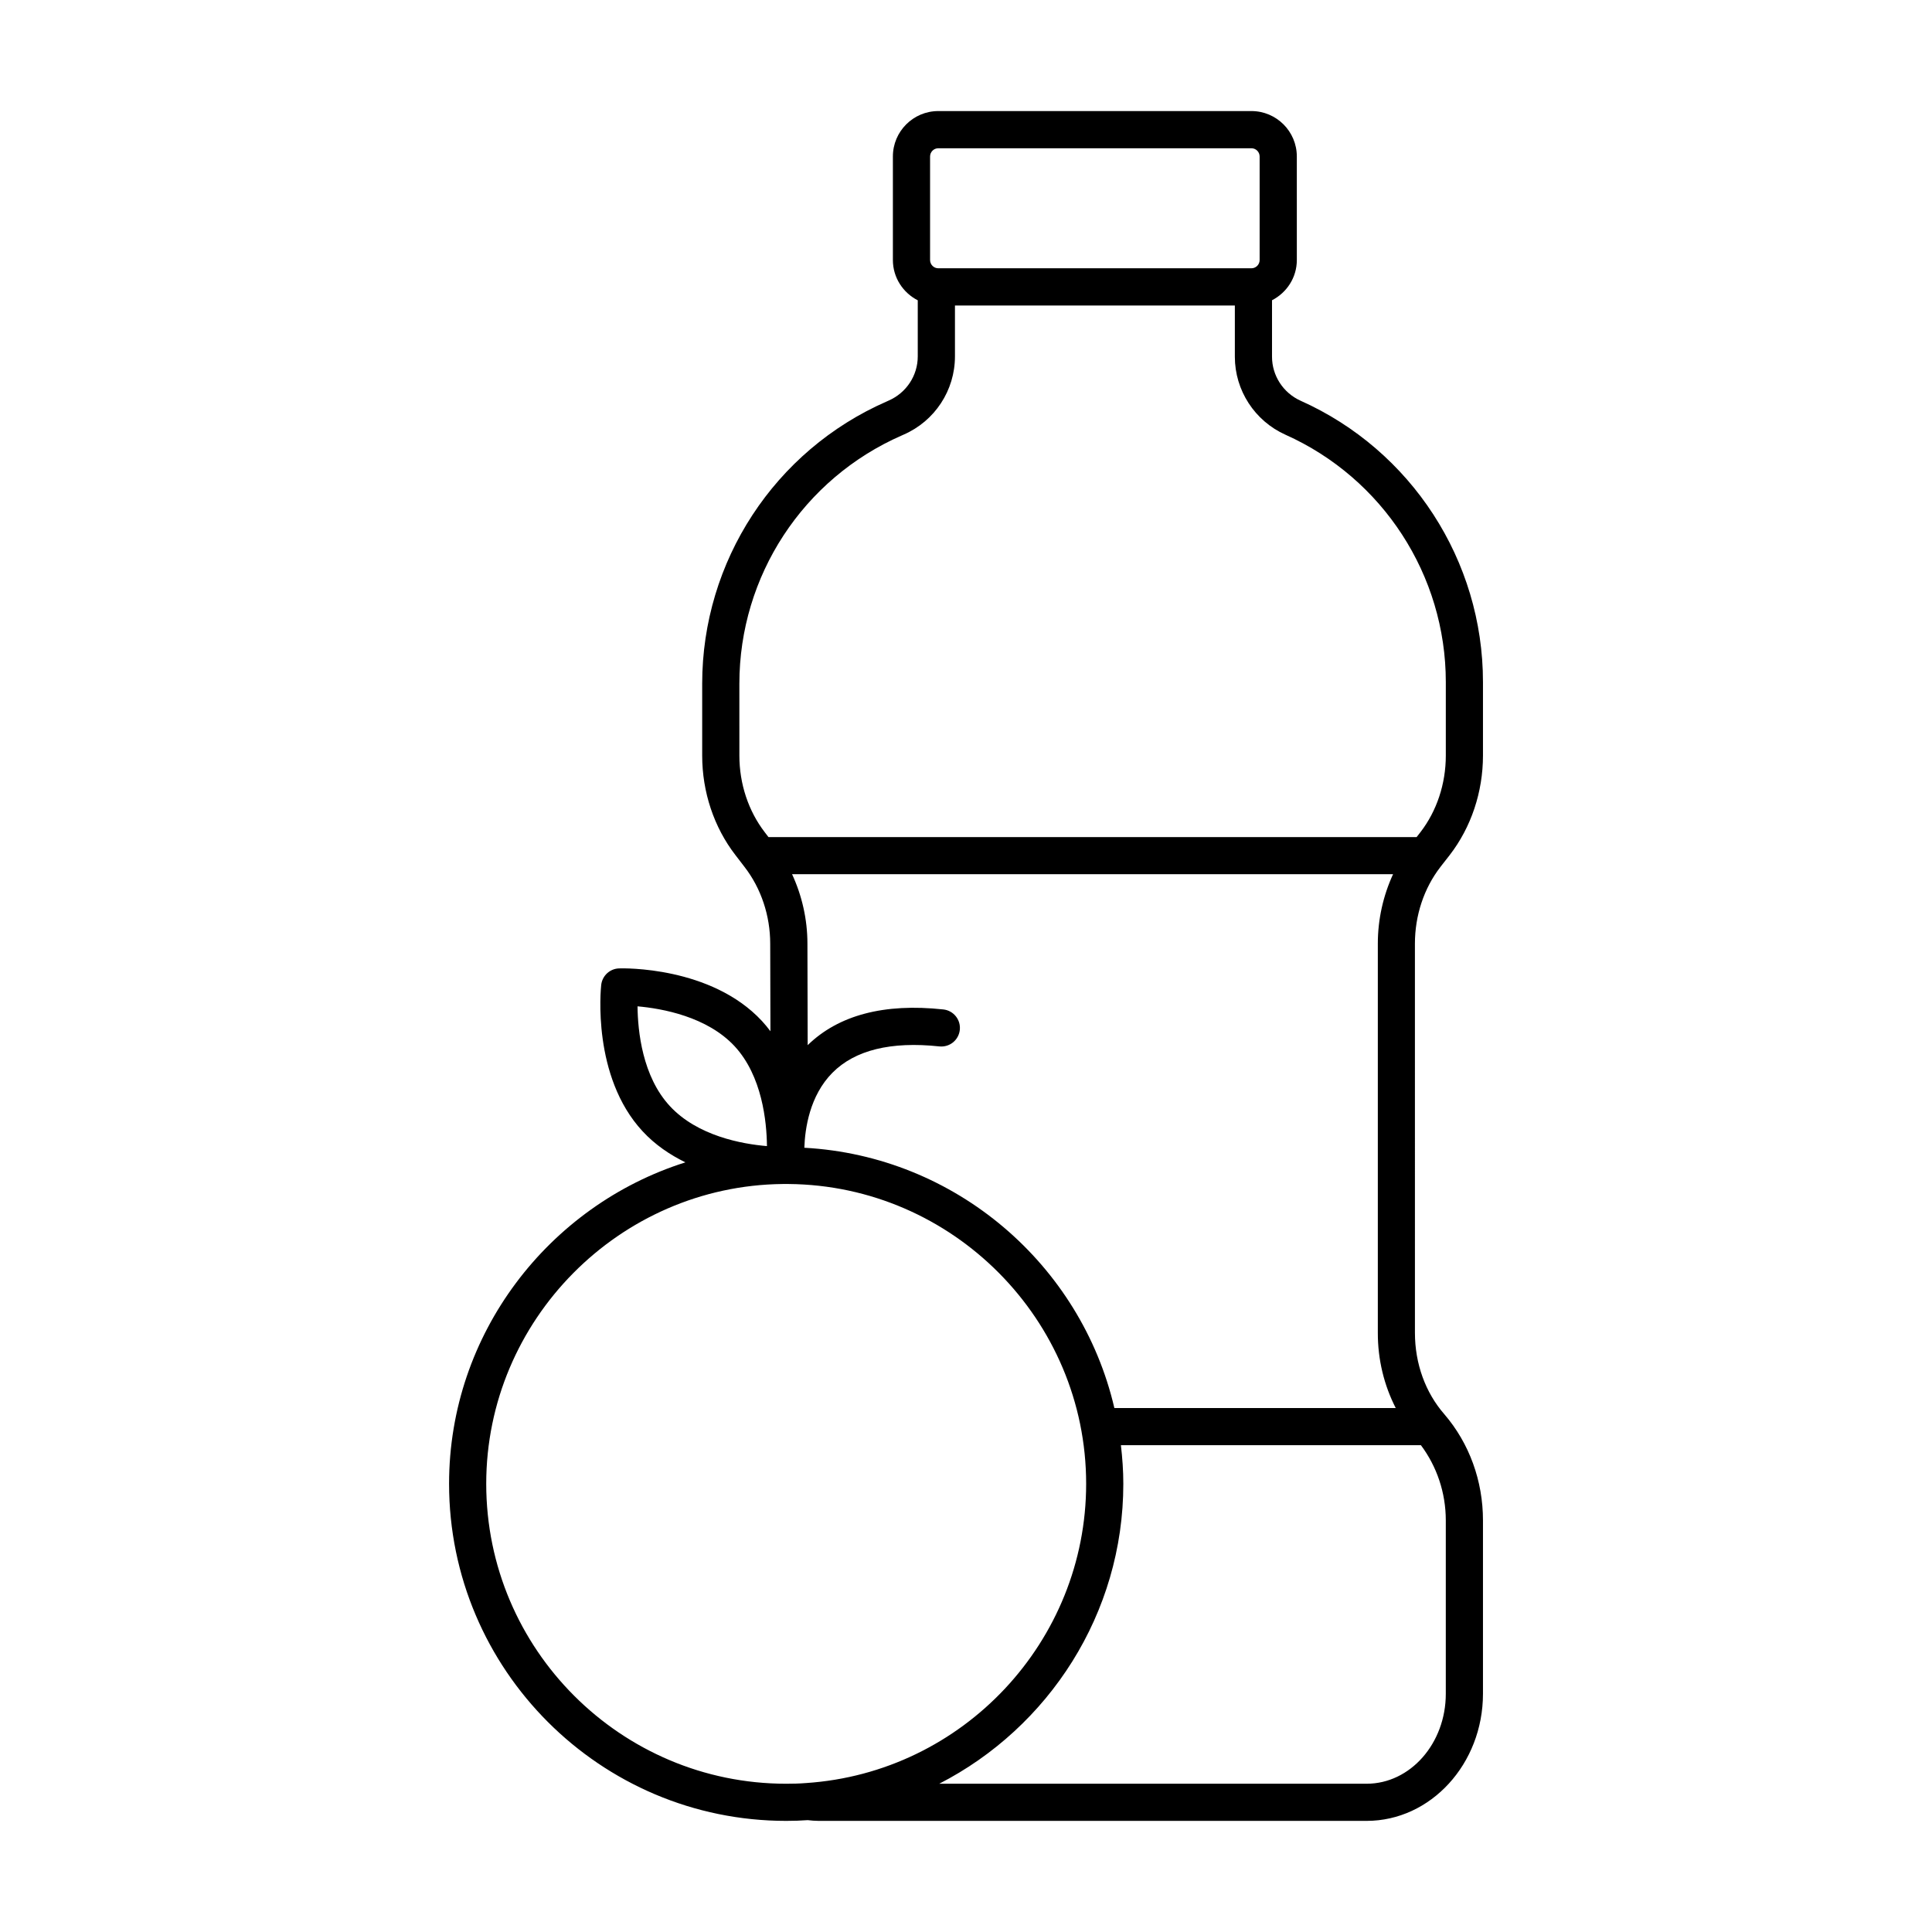 <?xml version="1.0" encoding="UTF-8"?>
<!-- Uploaded to: ICON Repo, www.iconrepo.com, Generator: ICON Repo Mixer Tools -->
<svg fill="#000000" width="800px" height="800px" version="1.1" viewBox="144 144 512 512" xmlns="http://www.w3.org/2000/svg">
 <path d="m525.71 373.77 2.481-3.176c5.684-7.359 8.812-16.723 8.812-26.359v-19.504c0-32.145-18.969-61.398-48.32-74.527-4.609-2.07-7.586-6.648-7.586-11.664v-14.969c3.891-2 6.578-6.004 6.578-10.672l-0.004-27.43c0-6.637-5.394-12.035-12.035-12.035h-82.977c-6.637 0-12.035 5.394-12.035 12.035v27.441c0 4.664 2.695 8.68 6.59 10.676v14.867c0 5.066-3.012 9.656-7.738 11.719l-0.492 0.223c-29.703 12.992-48.898 42.352-48.898 74.789v19.059c0 9.645 3.129 19.004 8.797 26.344l2.43 3.164c4.387 5.68 6.801 12.898 6.801 20.348l0.059 23.195c-0.699-0.934-1.445-1.848-2.258-2.727-13.48-14.52-36.844-13.977-37.848-13.93-2.449 0.07-4.473 1.945-4.742 4.383-0.105 0.984-2.504 24.273 10.984 38.797 3.32 3.586 7.266 6.231 11.332 8.219-36.207 11.426-62.633 45.402-62.633 85.176 0 49.262 40.078 89.34 89.344 89.34 1.918 0 3.836-0.059 5.699-0.195 0.957 0.105 1.914 0.195 2.871 0.195h145.24c17.004 0 30.84-15.113 30.84-33.691v-45.953c0-10.461-3.629-20.434-10.23-28.113-5.027-5.754-7.801-13.418-7.801-21.582l-0.004-103.12c0-7.484 2.398-14.703 6.742-20.316zm-135.23-188.3c0-1.203 0.977-2.18 2.18-2.18h82.977c1.203 0 2.18 0.984 2.18 2.18v27.441c0 1.211-0.984 2.188-2.18 2.188h-82.977c-1.203 0-2.18-0.984-2.18-2.188zm-68.953 251.66c-7.309-7.871-8.508-19.91-8.574-26.441 6.504 0.574 18.418 2.707 25.73 10.574 7.285 7.879 8.5 19.93 8.57 26.465-6.543-0.543-18.383-2.668-25.727-10.598zm36.043 179.4c-1.738 0.141-3.481 0.18-5.219 0.18-43.836 0-79.496-35.66-79.496-79.492 0-43.348 35.262-78.98 78.555-79.445h1.582c43.473 0.367 78.848 36.008 78.848 79.445 0.004 41.723-32.594 76.559-74.27 79.312zm156.31-99.387h-74.562c-8.828-37.961-42.02-66.785-82.16-68.977 0.168-5.078 1.41-13.801 7.457-19.887 5.953-5.996 15.492-8.344 28.32-6.969 2.719 0.281 5.133-1.668 5.422-4.375 0.293-2.707-1.668-5.133-4.375-5.422-15.707-1.699-27.773 1.516-35.941 9.465l-0.066-26.895c0-6.422-1.438-12.723-4.07-18.41h159.27c-2.613 5.672-4.039 11.965-4.039 18.41v103.14c-0.012 7.109 1.668 13.922 4.746 19.922zm6.68 9.852c4.195 5.617 6.59 12.566 6.59 19.926v45.953c0 13.145-9.41 23.836-20.984 23.836h-113.26c29-14.879 48.785-45.07 48.785-79.492 0-3.461-0.25-6.863-0.641-10.227h79.508zm-172.91-161.16-0.957-1.25c-4.352-5.637-6.75-12.863-6.75-20.332l-0.004-19.066c0-28.531 16.879-54.348 43.051-65.793l0.484-0.215c8.262-3.598 13.598-11.73 13.598-20.723v-13.496h74.176v13.594c0 8.883 5.254 16.988 13.406 20.652 25.82 11.547 42.5 37.277 42.5 65.539v19.504c0 7.477-2.398 14.695-6.742 20.312l-0.992 1.273z"/>
</svg>